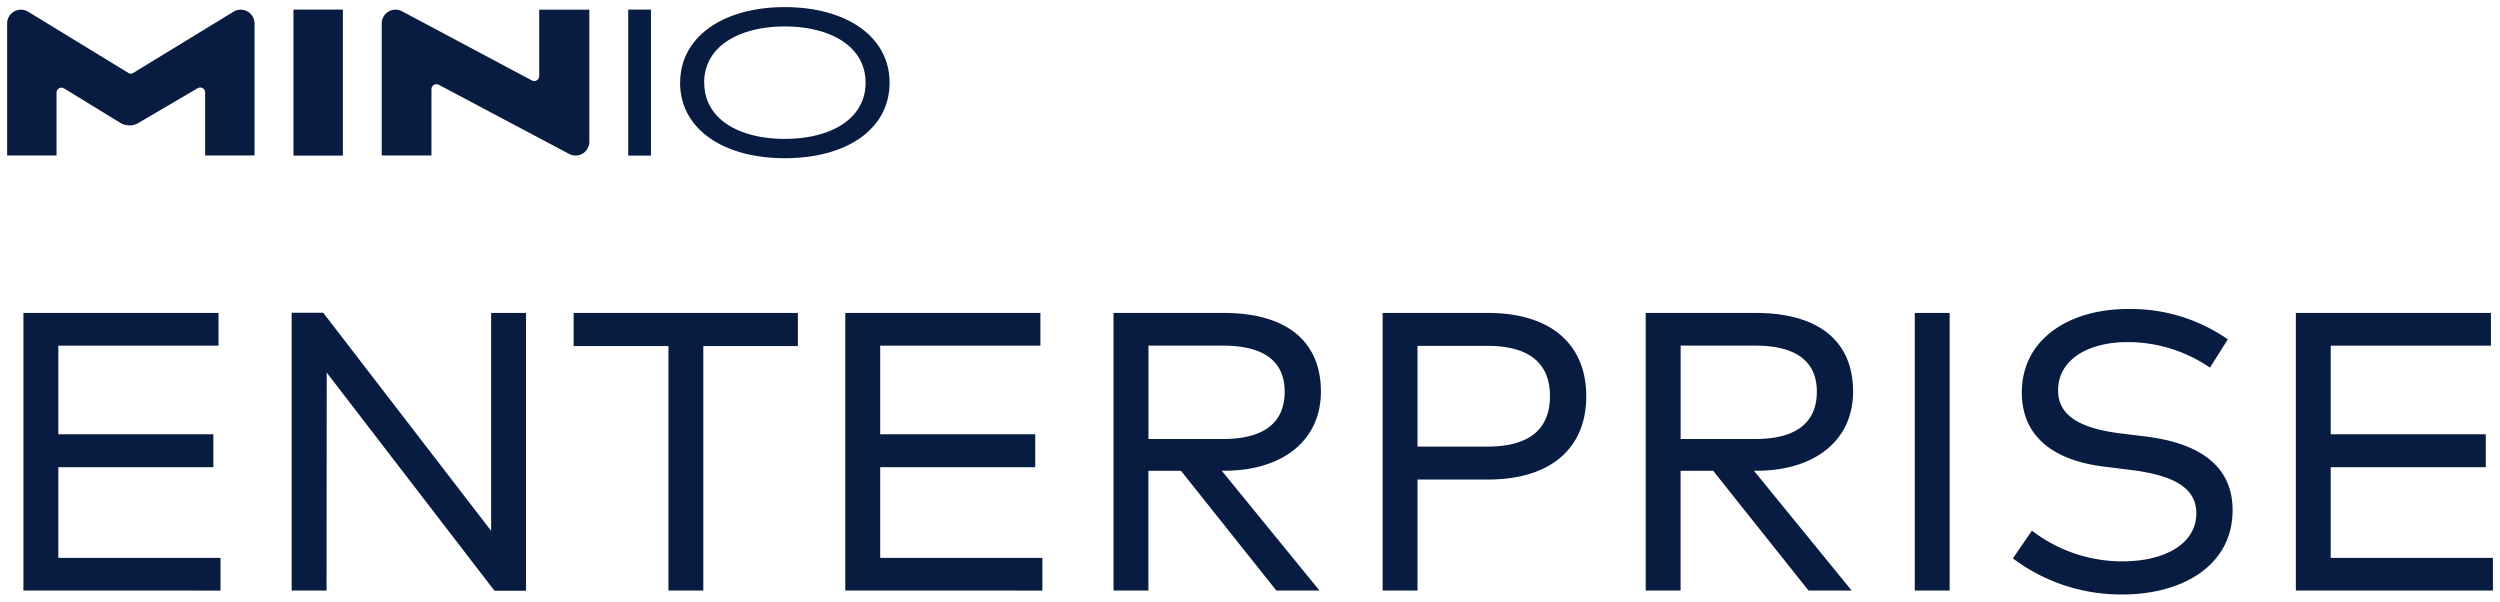 <svg xmlns="http://www.w3.org/2000/svg" xmlns:v="https://vecta.io/nano" width="176.52" height="42.475"><path d="M142.126 39.427l1.344-1.96a10.47 10.47 0 0 0 6.384 2.17c2.927 0 5.223-1.19 5.223-3.4 0-1.82-1.638-2.688-4.69-3.065l-1.821-.224c-3.234-.392-5.81-1.89-5.81-5.236 0-3.78 3.36-5.894 7.49-5.894a12 12 0 0 1 7.056 2.142l-1.26 2a10.26 10.26 0 0 0-5.81-1.805c-2.869 0-4.914 1.288-4.914 3.4 0 1.778 1.5 2.687 4.439 3.052l1.722.21c3.318.406 6.16 1.75 6.16 5.208 0 3.906-3.542 5.95-7.784 5.95a12.7 12.7 0 0 1-7.729-2.548zM34.914 41.71L23.07 26.31l-.013 15.386h-2.464V22.08h2.226l11.858 15.4V22.094h2.464V41.71zm127.191-.013v-19.6h13.775v2.31h-11.312v6.258h10.948v2.324h-10.948v6.4h11.452v2.31zm-26.908 0v-19.6h2.464v19.6zm-7.5 0l-6.734-8.456h-2.3v8.456h-2.464v-19.6h7.784c4.423 0 6.86 1.988 6.86 5.558 0 3.4-2.646 5.585-6.846 5.585h-.154l6.9 8.456zm-9.03-10.7h5.264c2.884 0 4.353-1.147 4.353-3.345 0-2.17-1.512-3.248-4.353-3.248h-5.264zm-21.042 10.7v-19.6h7.448c4.424 0 6.93 2.212 6.93 5.88s-2.506 5.881-6.93 5.881h-4.984v7.84zm2.463-10.164h4.928c2.9 0 4.424-1.176 4.424-3.557s-1.526-3.556-4.424-3.556h-4.928zm-9.967 10.164l-6.734-8.456h-2.3v8.456h-2.464v-19.6h7.784c4.424 0 6.86 1.988 6.86 5.558 0 3.4-2.646 5.585-6.846 5.585h-.154l6.9 8.456zm-9.03-10.7h5.263c2.885 0 4.354-1.147 4.354-3.345 0-2.17-1.512-3.248-4.354-3.248h-5.263zm-21.406 10.7v-19.6h13.776v2.31H62.149v6.258h10.948v2.324H62.149v6.4h11.452v2.31zm-12.488 0V24.435h-6.693v-2.338h15.834v2.338H49.66v17.262zm-45.543 0v-19.6H15.43v2.31H4.118v6.258h10.948v2.324H4.118v6.4h11.453v2.31zm46.372-35.86c0-3.267 3.083-5.335 7.385-5.335s7.4 2.049 7.4 5.335-3.028 5.334-7.4 5.334c-4.325-.002-7.39-2.05-7.39-5.336zm1.7 0c0 2.584 2.474 3.969 5.686 3.969s5.705-1.385 5.705-3.969c0-2.566-2.493-3.969-5.705-3.969s-5.693 1.401-5.693 3.967zm-5.369 5.152V.68h1.606v10.307zm-23.637 0V.68h3.49v10.306zm19.465-.121l-9.209-4.884a.35.35 0 0 0-.512.308v4.686h-3.511V1.654a.97.97 0 0 1 .971-.971h.006c.159 0 .316.039.457.113l9.172 4.885a.35.35 0 0 0 .513-.308V.682h3.54v9.328a.97.97 0 0 1-1.433.855zm-25.7.108v-4.45a.35.35 0 0 0-.525-.3L9.77 8.684c-.396.232-.887.227-1.278-.013L4.523 6.242a.35.35 0 0 0-.531.3v4.437H.504V1.657a.97.97 0 0 1 .971-.971h.009a.98.98 0 0 1 .508.142l7.083 4.326c.101.062.227.062.328 0L16.486.828a.98.98 0 0 1 .508-.142h.009a.97.97 0 0 1 .97.971v9.322z" fill="#081c42"></path><path d="M149.853 42.475c-2.903.019-5.731-.917-8.049-2.665l-.348-.292 1.917-2.8.423.367c1.74 1.328 3.867 2.047 6.056 2.048 2.179 0 4.723-.76 4.723-2.9.017-.688-.356-1.326-.964-1.649a8.37 8.37 0 0 0-3.287-.92l-1.82-.224c-4.029-.489-6.248-2.525-6.248-5.732-.036-1.888.862-3.672 2.4-4.767a9.46 9.46 0 0 1 5.591-1.627 12.51 12.51 0 0 1 7.34 2.23l.395.272-1.79 2.844-.428-.289a9.73 9.73 0 0 0-5.531-1.72 5.92 5.92 0 0 0-3.254.823 2.44 2.44 0 0 0-1.16 2.079c0 .959.455 2.116 4 2.556l1.721.21a9.73 9.73 0 0 1 4.558 1.552c1.337.951 2.105 2.513 2.041 4.153.038 1.938-.908 3.762-2.513 4.848a10.09 10.09 0 0 1-5.773 1.603zm-7.05-3.151c2.079 1.412 4.537 2.162 7.05 2.151a9.1 9.1 0 0 0 5.195-1.419c1.335-.903 2.121-2.42 2.089-4.031.064-1.321-.552-2.583-1.633-3.345-1.229-.789-2.635-1.26-4.091-1.368l-1.721-.21c-2.095-.26-4.878-.91-4.878-3.548a3.44 3.44 0 0 1 1.6-2.908c1.145-.699 2.471-1.045 3.812-.994a10.66 10.66 0 0 1 5.656 1.611l.73-1.16a11.56 11.56 0 0 0-6.372-1.789c-1.776-.059-3.525.442-5 1.432a4.75 4.75 0 0 0-1.993 3.962 4.06 4.06 0 0 0 1.505 3.336c1.134.814 2.472 1.299 3.865 1.4l1.822.224a9.27 9.27 0 0 1 3.692 1.063c.903.504 1.456 1.465 1.437 2.5.001 1.232-.671 2.367-1.753 2.957a7.66 7.66 0 0 1-3.97.945c-2.238-.011-4.422-.688-6.274-1.945zM37.64 42.209h-2.973l-11.1-14.431-.013 14.418H20.09V21.58h2.972l.15.195 10.962 14.237V21.594h3.464zm-2.48-1h1.48V22.595h-1.464V38.95l-12.6-16.37h-1.48v18.615h1.465l.014-16.355zm141.36.987h-14.916v-20.6h14.775v3.31h-11.312v5.258h10.948v3.324h-10.948v5.4h11.452zm-13.916-1h12.916v-1.31h-11.452v-7.4h10.948v-1.324h-10.948v-7.258h11.312v-1.31h-12.776zm-24.444 1h-3.464v-20.6h3.464zm-2.464-1h1.464v-18.6h-1.464zm-3.9 1h-4.346l-6.734-8.456h-1.555v8.456h-3.464v-20.6h8.284a8.4 8.4 0 0 1 5.4 1.552 5.5 5.5 0 0 1 1.956 4.506c0 3.449-2.511 5.76-6.473 6.054zm-3.864-1h1.757l-6.9-8.456h1.207c3.915 0 6.346-1.949 6.346-5.085.086-1.423-.501-2.804-1.586-3.73a7.46 7.46 0 0 0-4.774-1.329h-7.284v18.6h1.464V32.74h3.037zm-27.349 1H97.12v-20.6h7.948c4.652 0 7.43 2.385 7.43 6.38s-2.778 6.381-7.43 6.381h-4.484zm-2.463-1h1.463v-7.84h5.484a7.29 7.29 0 0 0 4.8-1.444c1.112-.997 1.712-2.445 1.631-3.936.081-1.491-.519-2.939-1.631-3.936a7.29 7.29 0 0 0-4.8-1.444h-6.948zm-3.9 1h-4.346L83.14 33.74h-1.555v8.456h-3.464v-20.6h8.284a8.4 8.4 0 0 1 5.4 1.552 5.5 5.5 0 0 1 1.956 4.506c0 3.449-2.511 5.76-6.473 6.054zm-3.864-1h1.757l-6.9-8.456h1.207c3.915 0 6.346-1.949 6.346-5.085.086-1.423-.501-2.804-1.586-3.73a7.46 7.46 0 0 0-4.774-1.329h-7.284v18.6h1.464V32.74h3.037zm-16.261 1H59.179v-20.6h14.776v3.31H62.643v5.258h10.948v3.324H62.643v5.4h11.452zm-13.916-1h12.916v-1.31H61.643v-7.4h10.948v-1.324H61.643v-7.258h11.312v-1.31H60.179zm-10.024 1h-3.463V24.934H40v-3.338h16.834v3.338h-6.678zm-2.463-1h1.463V23.934h6.678v-1.338H41.004v1.338h6.692zm-31.626 1H1.149v-20.6h14.776v3.31H4.613v5.258h10.948v3.324H4.613v5.4h11.453zm-13.917-1h12.917v-1.31H3.613v-7.4h10.948v-1.324H3.613v-7.258h11.312v-1.31H2.149zm102.862-9.164h-5.428v-8.113h5.428c1.281-.083 2.552.267 3.61.994.9.754 1.387 1.891 1.314 3.062a3.7 3.7 0 0 1-1.314 3.062c-1.057.727-2.329 1.077-3.609.994zm-4.428-1h4.428a4.78 4.78 0 0 0 2.988-.777c.66-.566 1.008-1.414.937-2.28a2.71 2.71 0 0 0-.937-2.279 4.78 4.78 0 0 0-2.988-.777h-4.428zm23.343.467h-5.764v-7.593h5.764a5.92 5.92 0 0 1 3.539.908 3.32 3.32 0 0 1 1.314 2.84c.065 1.117-.416 2.195-1.29 2.893-1.052.698-2.303 1.033-3.563.951zm-4.764-1h4.764c2.593 0 3.853-.931 3.853-2.845.06-.788-.282-1.553-.908-2.035-.884-.537-1.913-.787-2.945-.713h-4.764zm-32.813 1h-5.763v-7.593h5.763a5.92 5.92 0 0 1 3.54.908 3.32 3.32 0 0 1 1.314 2.84c.065 1.117-.416 2.195-1.29 2.893a5.77 5.77 0 0 1-3.564.951zm-4.763-1h4.763c2.594 0 3.854-.931 3.854-2.845.06-.788-.282-1.553-.908-2.035a4.99 4.99 0 0 0-2.946-.713h-4.763zM55.405 11.67c-4.716 0-7.885-2.345-7.885-5.834a5.11 5.11 0 0 1 2.291-4.3C51.474.463 53.427-.073 55.405.002c4.727 0 7.9 2.345 7.9 5.835.02 1.728-.834 3.349-2.272 4.308-1.676 1.073-3.641 1.604-5.629 1.524zm0-10.67c-1.77-.066-3.518.405-5.016 1.351-1.172.771-1.875 2.081-1.868 3.484-.011 1.404.69 2.718 1.861 3.491a8.69 8.69 0 0 0 5.024 1.343c1.782.079 3.545-.39 5.053-1.343 1.168-.776 1.864-2.089 1.85-3.491.008-1.407-.699-2.721-1.876-3.491C58.929 1.402 57.177.933 55.404 1zm-8.95 10.487h-2.606V.18h2.606zm-1.606-1h.606V1.18h-.606zm-20.146 1h-4.49V.18h4.49zm-3.49-1h2.49V1.181h-2.49zm19.421.993c-.241 0-.477-.059-.69-.172l-8.986-4.766v4.935h-4.511V1.653c.001-.812.659-1.47 1.471-1.471h.006c.241 0 .479.059.692.172l8.95 4.767V.182h4.54v9.828c-.002.812-.66 1.468-1.472 1.469zm-9.827-6.039a.85.85 0 0 1 .4.1l9.209 4.884a.47.47 0 0 0 .693-.416V1.181h-2.54v4.191a.85.85 0 0 1-1.249.749l-9.172-4.886c-.068-.036-.145-.055-.222-.055h-.006a.47.47 0 0 0-.471.471v8.824h2.511V6.289a.85.85 0 0 1 .844-.849zm-12.338 6.033h-4.488V6.788l-3.962 2.324c-.267.157-.571.239-.88.239-.322 0-.637-.089-.912-.257L4.488 6.806v4.668H0V1.652C.001.84.659.182 1.471.181h.009a1.48 1.48 0 0 1 .767.214l6.988 4.268L16.222.396a1.48 1.48 0 0 1 .768-.215h.009a1.47 1.47 0 0 1 1.47 1.471zm-3.488-1h2.488V1.652a.47.47 0 0 0-.47-.471h-.009a.48.48 0 0 0-.248.07L9.66 5.576a.81.81 0 0 1-.852-.001L1.727 1.25a.48.48 0 0 0-.247-.069h-.009A.47.47 0 0 0 1 1.652v8.822h2.488V6.537a.85.85 0 0 1 1.291-.725l3.971 2.43c.117.072.252.11.39.11.131.001.26-.034.374-.1l4.191-2.458a.85.85 0 0 1 1.277.733zm40.424-.169c-3.758 0-6.186-1.754-6.186-4.469a3.89 3.89 0 0 1 1.864-3.364c1.305-.776 2.806-1.158 4.323-1.1 1.519-.057 3.023.325 4.331 1.1a3.89 3.89 0 0 1 1.874 3.365 3.89 3.89 0 0 1-1.875 3.372 7.93 7.93 0 0 1-4.332 1.095zm0-7.938c-1.321-.05-2.63.276-3.773.94a2.9 2.9 0 0 0-1.413 2.529 2.9 2.9 0 0 0 1.413 2.535c1.144.661 2.452.985 3.773.934a7.05 7.05 0 0 0 3.784-.934 2.9 2.9 0 0 0 1.421-2.535c.013-1.037-.529-2.001-1.422-2.528-1.147-.665-2.459-.991-3.784-.942z" fill="rgba(0,0,0,0)"></path></svg>